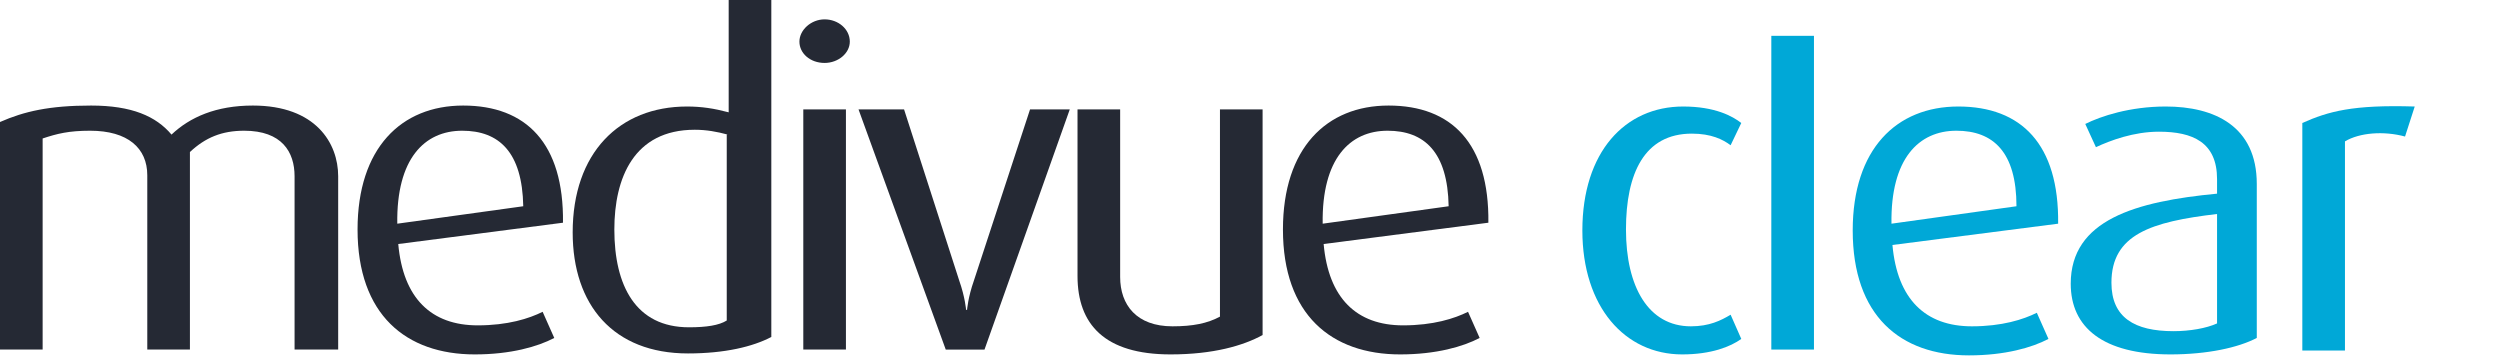 <?xml version="1.0" encoding="UTF-8"?> <svg xmlns="http://www.w3.org/2000/svg" width="314" height="45" viewBox="0 0 314 45" fill="none"> <path d="M211.281 44.514C204.1 44.514 198.745 38.554 198.745 28.946C198.745 19.095 204.1 13.378 211.402 13.378C215.419 13.378 217.609 14.595 218.705 15.446L217.366 18.243C216.392 17.514 214.932 16.784 212.498 16.784C206.534 16.784 204.222 21.77 204.222 28.824C204.222 36 207.021 40.986 212.376 40.986C214.688 40.986 216.149 40.257 217.366 39.527L218.705 42.568C217.366 43.541 214.932 44.514 211.281 44.514Z" fill="#00A8D7"></path> <path d="M227.833 4.5H222.478V43.905H227.833V4.5Z" fill="#00A8D7"></path> <path d="M245.723 16.419C240.977 16.419 237.447 19.946 237.569 28.095L253.269 25.905C253.269 19.095 250.348 16.419 245.723 16.419ZM237.691 30.77C238.299 37.581 241.829 40.986 247.671 40.986C251.443 40.986 254.121 40.135 255.825 39.284L257.285 42.568C255.216 43.662 251.809 44.635 247.305 44.635C238.664 44.635 232.701 39.649 232.701 28.946C232.701 18.73 238.178 13.378 245.967 13.378C253.878 13.378 258.624 18.122 258.502 28.095L237.691 30.77Z" fill="#00A8D7"></path> <path d="M278.462 26.878C270.186 27.851 265.196 29.433 265.196 35.514C265.196 39.892 268.117 41.595 272.985 41.595C275.054 41.595 277.123 41.23 278.462 40.622V26.878ZM272.62 44.514C264.101 44.514 260.084 41.108 260.084 35.635C260.084 27.608 268.239 25.297 278.462 24.324V22.5C278.462 17.878 275.419 16.541 271.16 16.541C267.995 16.541 265.074 17.635 263.249 18.486L261.91 15.568C263.857 14.595 267.509 13.378 272.012 13.378C278.097 13.378 283.452 15.811 283.452 23.108V42.446C281.14 43.662 277.245 44.514 272.62 44.514Z" fill="#00A8D7"></path> <path d="M302.073 17.149C299.395 16.419 296.353 16.662 294.527 17.757V44.027H289.172V15.446C292.458 13.986 295.501 13.135 303.29 13.378L302.073 17.149Z" fill="#00A8D7"></path> <path d="M36.998 43.905V22.135C36.998 19.095 35.416 16.419 30.67 16.419C27.87 16.419 25.802 17.27 23.854 19.095V43.905H18.499V22.014C18.499 18.608 16.065 16.419 11.319 16.419C8.641 16.419 7.181 16.784 5.355 17.392V43.905H0V15.324C3.043 13.986 6.207 13.257 11.44 13.257C16.552 13.257 19.595 14.595 21.542 16.905C23.854 14.716 27.14 13.257 31.765 13.257C39.676 13.257 42.475 18 42.475 22.135V43.905H36.998Z" fill="#252934"></path> <path d="M58.053 16.419C53.307 16.419 49.778 19.946 49.899 28.095L65.721 25.905C65.599 19.095 62.678 16.419 58.053 16.419ZM50.021 30.649C50.63 37.459 54.159 40.865 60.001 40.865C63.774 40.865 66.451 40.014 68.155 39.162L69.615 42.446C67.546 43.541 64.139 44.514 59.636 44.514C50.995 44.514 44.909 39.527 44.909 28.824C44.909 18.608 50.386 13.257 58.175 13.257C66.086 13.257 70.833 18 70.711 27.973L50.021 30.649Z" fill="#252934"></path> <path d="M91.401 16.905C90.062 16.541 88.723 16.297 87.263 16.297C79.595 16.297 77.161 22.378 77.161 28.824C77.161 35.878 79.839 41.108 86.533 41.108C88.723 41.108 90.305 40.865 91.279 40.257V16.905H91.401ZM86.411 44.392C77.04 44.392 71.928 38.311 71.928 29.189C71.928 19.216 77.77 13.378 86.289 13.378C88.115 13.378 89.697 13.622 91.522 14.108V0H96.878V42.324C94.565 43.541 91.036 44.392 86.411 44.392Z" fill="#252934"></path> <path d="M100.894 13.743H106.249V43.905H100.894V13.743ZM103.571 7.905C101.746 7.905 100.407 6.689 100.407 5.23C100.407 3.77 101.867 2.432 103.571 2.432C105.275 2.432 106.736 3.649 106.736 5.23C106.736 6.689 105.275 7.905 103.571 7.905Z" fill="#252934"></path> <path d="M123.653 43.906H118.785L107.831 13.743H113.551L120.488 35.27C121.219 37.338 121.34 38.919 121.34 38.919H121.462C121.462 38.919 121.584 37.338 122.314 35.27L129.373 13.743H134.363L123.653 43.906Z" fill="#252934"></path> <path d="M147.02 44.514C138.744 44.514 135.336 40.743 135.336 34.662V13.743H140.691V34.784C140.691 38.311 142.76 40.986 147.264 40.986C149.819 40.986 151.645 40.622 153.227 39.77V13.743H158.582V42.081C156.148 43.419 152.375 44.514 147.02 44.514Z" fill="#252934"></path> <path d="M174.282 16.419C169.536 16.419 166.006 19.946 166.128 28.095L181.95 25.905C181.828 19.095 178.907 16.419 174.282 16.419ZM166.25 30.649C166.858 37.459 170.388 40.865 176.229 40.865C180.002 40.865 182.68 40.014 184.384 39.162L185.844 42.446C183.775 43.541 180.367 44.514 175.864 44.514C167.223 44.514 161.138 39.527 161.138 28.824C161.138 18.608 166.615 13.257 174.404 13.257C182.315 13.257 187.061 18 186.94 27.973L166.25 30.649Z" fill="#252934"></path> </svg> 